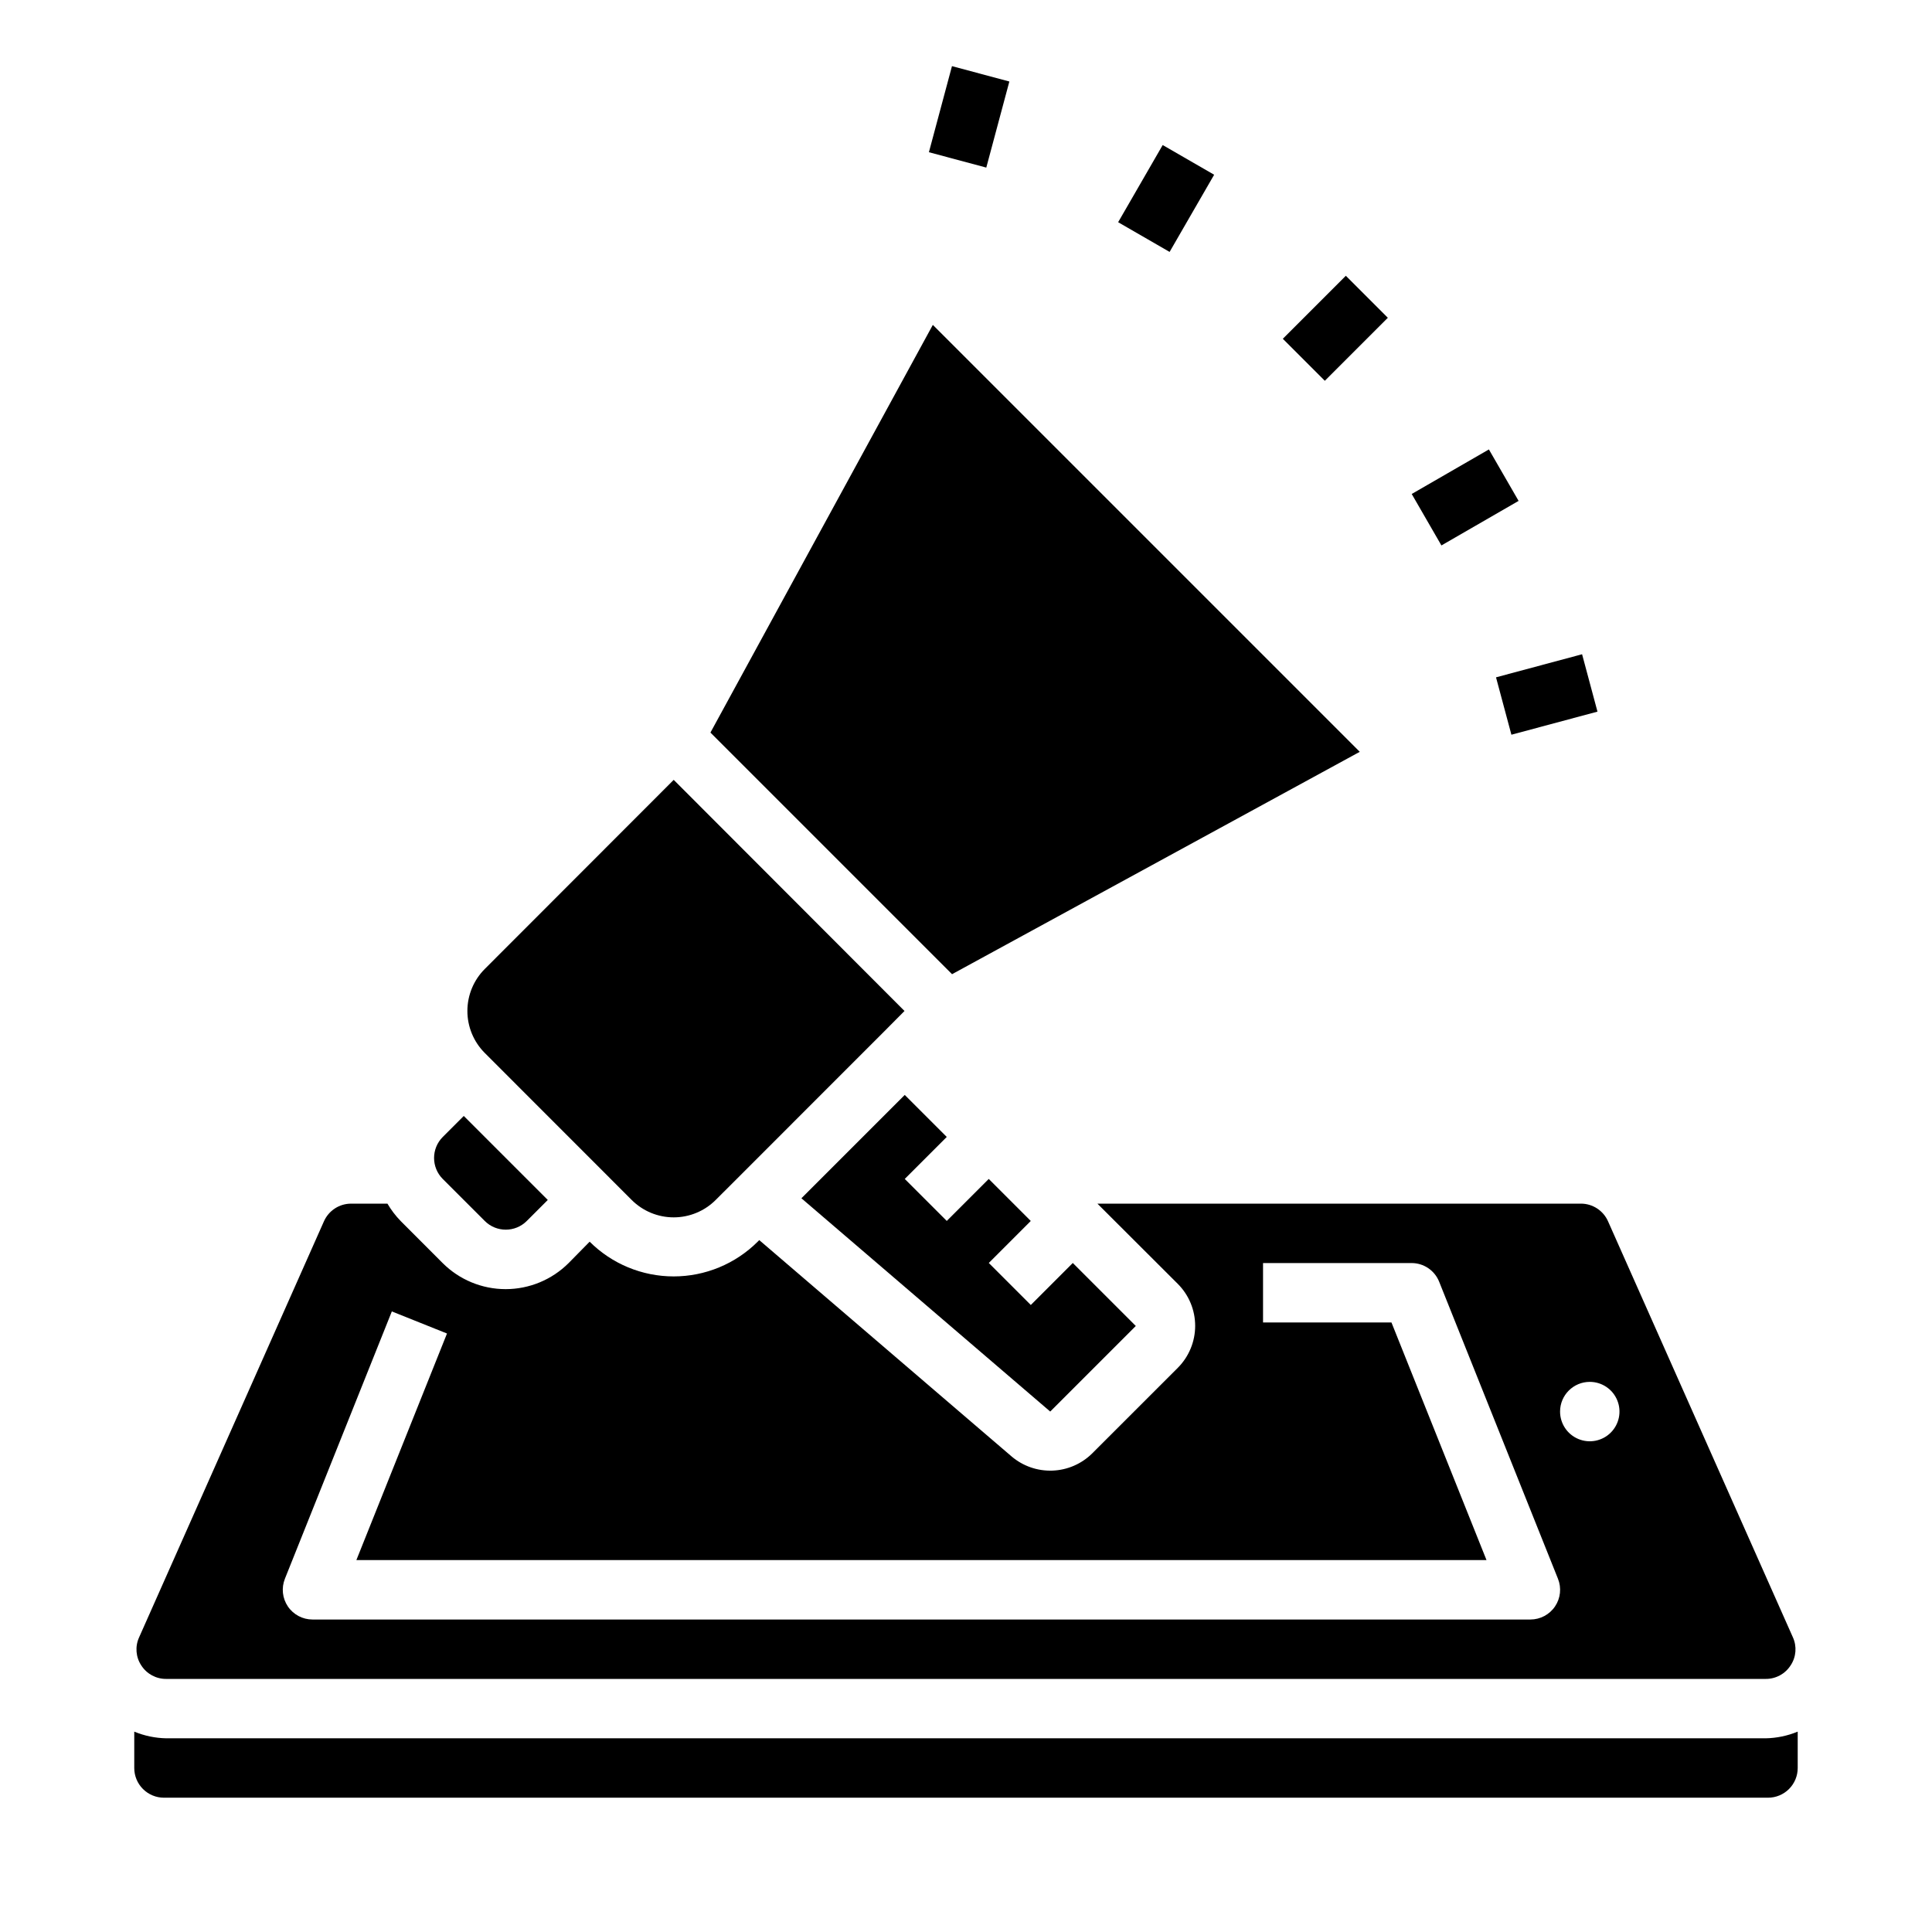 <?xml version="1.0" encoding="UTF-8"?>
<!-- Uploaded to: ICON Repo, www.iconrepo.com, Generator: ICON Repo Mixer Tools -->
<svg fill="#000000" width="800px" height="800px" version="1.1" viewBox="144 144 512 512" xmlns="http://www.w3.org/2000/svg">
 <g>
  <path d="m383.77 434.17-27.387 27.387 65.938 56.52 22.68-22.68-16.699-16.695-11.129 11.133-11.133-11.133 11.125-11.133-11.133-11.137-11.129 11.129-11.133-11.129 11.133-11.133z"/>
  <path d="m311.4 462c2.953 2.953 6.957 4.613 11.137 4.613 4.176 0 8.18-1.66 11.133-4.613l5.566-5.559 38.957-38.969 5.512-5.551-61.164-61.25-50.066 50.113c-2.953 2.953-4.613 6.957-4.613 11.137 0 4.176 1.66 8.18 4.613 11.133z"/>
  <path d="m504.35 343.24-113.14-113.14-58.938 108.04 64.027 64.031z"/>
  <path d="m272.47 467.57c3.074 3.074 8.055 3.074 11.129 0l5.566-5.566-22.262-22.262-5.566 5.566c-3.07 3.074-3.07 8.059 0 11.133z"/>
  <path d="m187.45 620.41h425.09c2.09 0 4.09-0.828 5.566-2.305s2.305-3.477 2.305-5.566v-9.637c-2.699 1.113-5.582 1.715-8.5 1.766h-423.83c-2.918-0.051-5.801-0.652-8.5-1.766v9.637c0 2.09 0.828 4.09 2.305 5.566 1.477 1.477 3.481 2.305 5.566 2.305z"/>
  <path d="m188.08 588.93h423.83c2.688 0.027 5.195-1.336 6.637-3.606 1.465-2.207 1.684-5.019 0.582-7.43l-48.973-110.21c-1.258-2.863-4.086-4.711-7.211-4.707h-128.12l21.293 21.254c2.953 2.953 4.613 6.957 4.613 11.133s-1.66 8.184-4.613 11.137l-22.68 22.672c-2.816 2.785-6.574 4.41-10.531 4.555-3.957 0.148-7.828-1.199-10.84-3.769l-66.855-57.316-0.418 0.418c-5.914 5.894-13.918 9.203-22.266 9.203s-16.355-3.309-22.266-9.203l-5.566 5.66c-4.43 4.426-10.434 6.914-16.699 6.914-6.262 0-12.266-2.488-16.695-6.914l-11.133-11.148h0.004c-1.352-1.383-2.523-2.926-3.496-4.594h-9.637c-3.129 0-5.957 1.855-7.211 4.723l-48.965 110.21c-1.105 2.414-0.891 5.231 0.578 7.445 1.445 2.258 3.953 3.609 6.633 3.574zm377.23-78.719c3.184 0 6.055 1.918 7.269 4.859 1.219 2.941 0.547 6.328-1.703 8.578-2.254 2.254-5.641 2.926-8.582 1.707s-4.859-4.09-4.859-7.273c0-4.348 3.527-7.871 7.875-7.871zm-345.81 52.176 28.34-70.848 14.617 5.856-24.016 60.047h299.5l-25.191-62.977h-34.031v-15.742h39.359c3.219-0.004 6.117 1.957 7.312 4.945l31.488 78.719c0.973 2.426 0.68 5.176-0.789 7.344-1.465 2.164-3.91 3.457-6.523 3.457h-322.75c-2.613 0-5.059-1.293-6.523-3.457-1.465-2.168-1.762-4.918-0.789-7.344z"/>
  <path d="m483.96 233.78 16.699-16.699 11.133 11.133-16.699 16.699z"/>
  <path d="m440.32 202.89 11.805-20.453 13.637 7.871-11.805 20.453z"/>
  <path d="m390.17 184.34 6.113-22.812 15.207 4.074-6.113 22.812z"/>
  <path d="m540.46 323.5 22.809-6.117 4.078 15.207-22.809 6.117z"/>
  <path d="m518.12 274.91 20.453-11.805 7.871 13.637-20.453 11.805z"/>
 </g>
</svg>